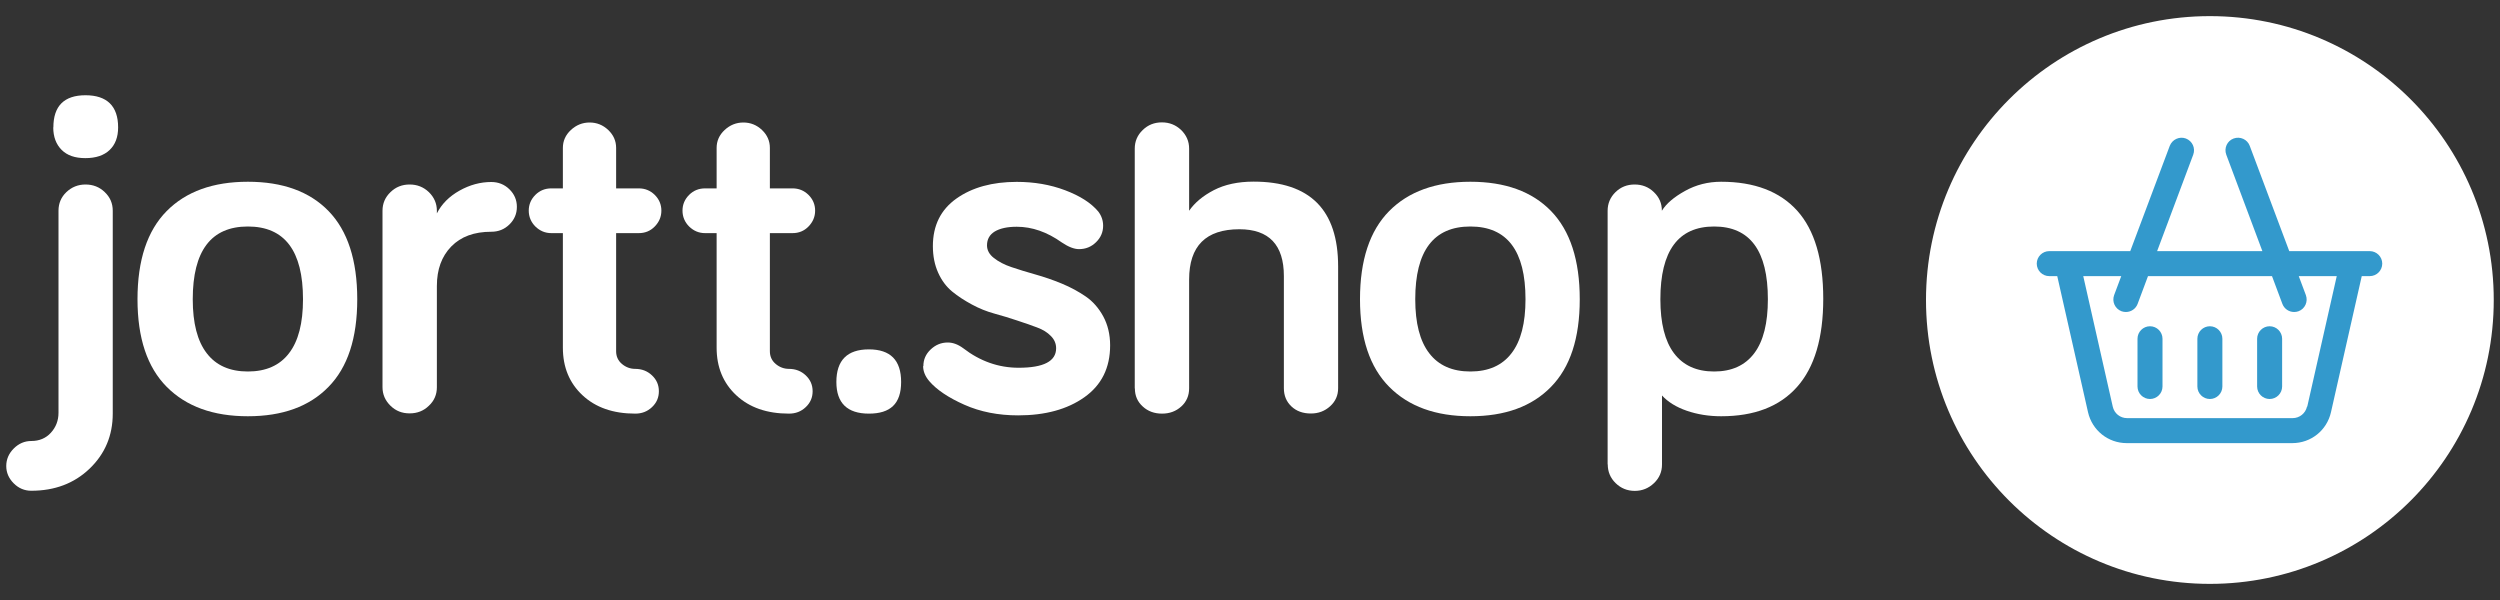 <?xml version="1.0" encoding="UTF-8"?><svg id="Layer_1" xmlns="http://www.w3.org/2000/svg" viewBox="0 0 200 48"><rect x="0" y="0" width="200" height="48" fill="#333333" stroke="none"/><defs><style>.cls-1{fill:#fff;}.cls-2{fill:#39c;}</style></defs><path class="cls-1" d="m1.1,38.67c-.4-.4-.6-.86-.6-1.39s.2-1,.6-1.4c.4-.4.87-.6,1.4-.6.64,0,1.17-.22,1.57-.66s.61-.97.61-1.6v-16.17c0-.58.21-1.08.63-1.48.42-.4.93-.61,1.53-.61s1.12.2,1.54.61c.43.41.64.9.64,1.49v16.23c0,1.75-.62,3.22-1.85,4.4s-2.79,1.77-4.67,1.77c-.54,0-1.01-.2-1.4-.59Zm3.17-28.48c0-1.71.86-2.57,2.57-2.57s2.61.86,2.61,2.57c0,.78-.23,1.38-.68,1.81-.45.43-1.1.65-1.94.65s-1.46-.22-1.9-.66-.67-1.04-.67-1.8Z"/><path class="cls-1" d="m11,23.94c0-3.13.78-5.48,2.33-7.05s3.72-2.35,6.5-2.35,4.94.78,6.46,2.35,2.29,3.92,2.29,7.05-.77,5.45-2.3,7.01c-1.53,1.57-3.68,2.35-6.45,2.35s-4.93-.78-6.49-2.35c-1.56-1.57-2.34-3.9-2.34-7.01Zm4.42,0c0,1.91.37,3.35,1.12,4.32.74.97,1.84,1.46,3.29,1.46s2.55-.49,3.29-1.46c.75-.97,1.12-2.41,1.12-4.32,0-3.88-1.47-5.82-4.41-5.82s-4.41,1.94-4.41,5.82Z"/><path class="cls-1" d="m30.6,31v-14.14c0-.58.21-1.08.64-1.49.42-.41.93-.61,1.53-.61s1.11.2,1.54.61c.42.41.64.91.64,1.49v.21c.38-.75.99-1.36,1.81-1.82s1.67-.69,2.54-.69c.56,0,1.05.19,1.45.58s.6.86.6,1.41-.2,1.02-.6,1.41-.88.58-1.45.58c-1.37,0-2.43.39-3.2,1.18-.77.79-1.15,1.84-1.15,3.16v8.1c0,.58-.21,1.08-.64,1.48-.42.41-.93.61-1.54.61s-1.11-.2-1.53-.61c-.42-.41-.64-.9-.64-1.49Z"/><path class="cls-1" d="m42.83,18.12c-.35-.35-.53-.78-.53-1.27s.18-.91.53-1.26c.35-.35.78-.52,1.28-.52h.92v-3.24c0-.55.21-1.03.64-1.43.43-.4.93-.6,1.5-.6s1.07.2,1.49.6.63.88.63,1.43v3.24h1.81c.5,0,.92.17,1.28.52.35.35.53.77.53,1.26s-.18.91-.53,1.27-.78.53-1.28.53h-1.81v9.45c0,.42.16.76.47,1.02s.67.39,1.06.39c.52,0,.97.17,1.34.52.37.35.55.77.55,1.27s-.18.92-.55,1.27c-.37.35-.81.52-1.34.52-1.77,0-3.17-.49-4.22-1.47s-1.57-2.25-1.57-3.8v-9.17h-.92c-.5,0-.92-.18-1.28-.53Z"/><path class="cls-1" d="m55.13,18.12c-.35-.35-.53-.78-.53-1.27s.18-.91.53-1.26c.35-.35.78-.52,1.28-.52h.92v-3.24c0-.55.21-1.03.64-1.43.43-.4.93-.6,1.5-.6s1.07.2,1.49.6.63.88.63,1.43v3.24h1.81c.5,0,.92.17,1.28.52.35.35.53.77.53,1.26s-.18.91-.53,1.27-.78.53-1.28.53h-1.81v9.45c0,.42.16.76.47,1.02s.67.39,1.06.39c.52,0,.97.17,1.34.52.37.35.55.77.55,1.27s-.18.92-.55,1.27c-.37.35-.81.52-1.34.52-1.77,0-3.17-.49-4.22-1.47s-1.57-2.25-1.57-3.8v-9.17h-.92c-.5,0-.92-.18-1.28-.53Z"/><path class="cls-1" d="m66.91,30.56c0-1.74.87-2.61,2.6-2.61s2.58.87,2.58,2.61-.86,2.53-2.58,2.53-2.6-.84-2.6-2.53Z"/><path class="cls-1" d="m73.87,29.28c0-.51.19-.95.58-1.32.39-.37.84-.56,1.37-.56.41,0,.82.15,1.24.46,1.35,1.04,2.83,1.56,4.43,1.56,2,0,3-.52,3-1.56,0-.37-.14-.7-.42-.98-.28-.29-.65-.52-1.12-.69-.47-.17-.99-.36-1.58-.55-.59-.2-1.19-.38-1.81-.55-.62-.17-1.22-.41-1.81-.73s-1.12-.66-1.58-1.04c-.46-.38-.84-.88-1.12-1.51-.28-.62-.42-1.33-.42-2.12,0-1.65.63-2.92,1.89-3.81,1.26-.89,2.87-1.33,4.82-1.33,1.39,0,2.68.22,3.87.67,1.19.45,2.07,1.01,2.65,1.7.26.34.39.72.39,1.14,0,.51-.19.95-.57,1.32s-.83.55-1.36.55c-.39,0-.85-.18-1.37-.53-1.18-.84-2.38-1.26-3.61-1.26-.76,0-1.34.13-1.76.38-.41.25-.62.62-.62,1.11,0,.38.18.72.55,1.01.37.29.84.54,1.41.73.58.2,1.22.39,1.92.59.71.2,1.41.44,2.11.73.7.29,1.34.64,1.91,1.03.57.39,1.04.93,1.4,1.59.36.67.55,1.44.55,2.32,0,1.8-.69,3.18-2.06,4.15s-3.14,1.45-5.3,1.45c-1.58,0-3.02-.28-4.3-.85s-2.22-1.2-2.81-1.89c-.33-.39-.49-.79-.49-1.2Z"/><path class="cls-1" d="m90.78,31.07V11.89c0-.58.21-1.08.64-1.49.42-.41.93-.61,1.53-.61s1.11.2,1.54.61c.42.41.64.9.64,1.49v4.97c.45-.65,1.11-1.2,1.98-1.65.87-.45,1.93-.68,3.18-.68,4.51,0,6.76,2.26,6.76,6.78v9.75c0,.57-.21,1.05-.64,1.44-.43.39-.94.58-1.54.58-.64,0-1.16-.19-1.56-.57-.4-.38-.6-.86-.6-1.45v-8.97c0-2.5-1.19-3.75-3.56-3.75-2.68,0-4.02,1.34-4.02,4.02v8.71c0,.58-.21,1.07-.63,1.45s-.93.57-1.54.57-1.13-.19-1.54-.57c-.42-.38-.63-.86-.63-1.45Z"/><path class="cls-1" d="m108.8,23.94c0-3.13.78-5.48,2.33-7.05s3.72-2.35,6.5-2.35,4.94.78,6.46,2.35,2.29,3.92,2.29,7.05-.77,5.45-2.3,7.01c-1.53,1.57-3.68,2.35-6.45,2.35s-4.93-.78-6.49-2.35c-1.56-1.57-2.34-3.9-2.34-7.01Zm4.42,0c0,1.91.37,3.35,1.12,4.32.74.97,1.84,1.46,3.29,1.46s2.55-.49,3.29-1.46c.75-.97,1.12-2.41,1.12-4.32,0-3.88-1.47-5.82-4.41-5.82s-4.41,1.94-4.41,5.82Z"/><path class="cls-1" d="m128.61,37.15v-20.29c0-.58.21-1.08.63-1.49s.93-.61,1.53-.61,1.12.2,1.54.61c.43.41.64.9.64,1.49.35-.57.97-1.1,1.86-1.59.88-.49,1.84-.73,2.88-.73,2.67,0,4.7.78,6.09,2.32,1.39,1.55,2.08,3.9,2.08,7.04s-.7,5.49-2.1,7.06-3.42,2.34-6.07,2.34c-.99,0-1.91-.15-2.75-.44s-1.5-.7-1.98-1.22v5.52c0,.58-.21,1.08-.64,1.49-.43.41-.94.62-1.54.62s-1.11-.21-1.53-.62-.63-.91-.63-1.5Zm4.22-13.21c0,1.91.36,3.35,1.09,4.32.73.97,1.8,1.46,3.21,1.46s2.48-.49,3.21-1.46c.73-.97,1.09-2.41,1.09-4.32,0-3.88-1.43-5.82-4.3-5.82s-4.3,1.94-4.3,5.82Z"/><circle class="cls-1" cx="176.79" cy="24" r="22.71"/><g><path class="cls-2" d="m189.62,20.09h-6.48l-3.16-8.42c-.19-.52-.77-.78-1.29-.59s-.78.77-.59,1.29l2.89,7.72h-8.42l2.89-7.72c.19-.52-.07-1.09-.59-1.29-.51-.19-1.09.07-1.29.59l-3.16,8.42h-6.48c-.55,0-1,.45-1,1s.45,1,1,1h.64l2.46,10.88c.33,1.46,1.61,2.48,3.1,2.48h13.24c1.5,0,2.77-1.02,3.1-2.48l2.46-10.88h.64c.55,0,1-.45,1-1s-.45-1-1-1Zm-5.06,12.44c-.12.54-.6.92-1.15.92h-13.24c-.56,0-1.03-.38-1.15-.92l-2.36-10.44h3.04l-.57,1.52c-.19.52.07,1.09.59,1.29.12.04.23.06.35.06.41,0,.79-.25.94-.65l.83-2.22h9.92l.83,2.22c.15.4.53.65.94.65.12,0,.24-.02.35-.06.52-.19.78-.77.59-1.29l-.57-1.52h3.04l-2.36,10.44Z"/><path class="cls-2" d="m176.79,26.1c-.55,0-1,.45-1,1v3.82c0,.55.45,1,1,1s1-.45,1-1v-3.82c0-.55-.45-1-1-1Z"/><path class="cls-2" d="m172,26.1c-.55,0-1,.45-1,1v3.82c0,.55.45,1,1,1s1-.45,1-1v-3.82c0-.55-.45-1-1-1Z"/><path class="cls-2" d="m181.57,26.1c-.55,0-1,.45-1,1v3.82c0,.55.45,1,1,1s1-.45,1-1v-3.82c0-.55-.45-1-1-1Z"/></g></svg>